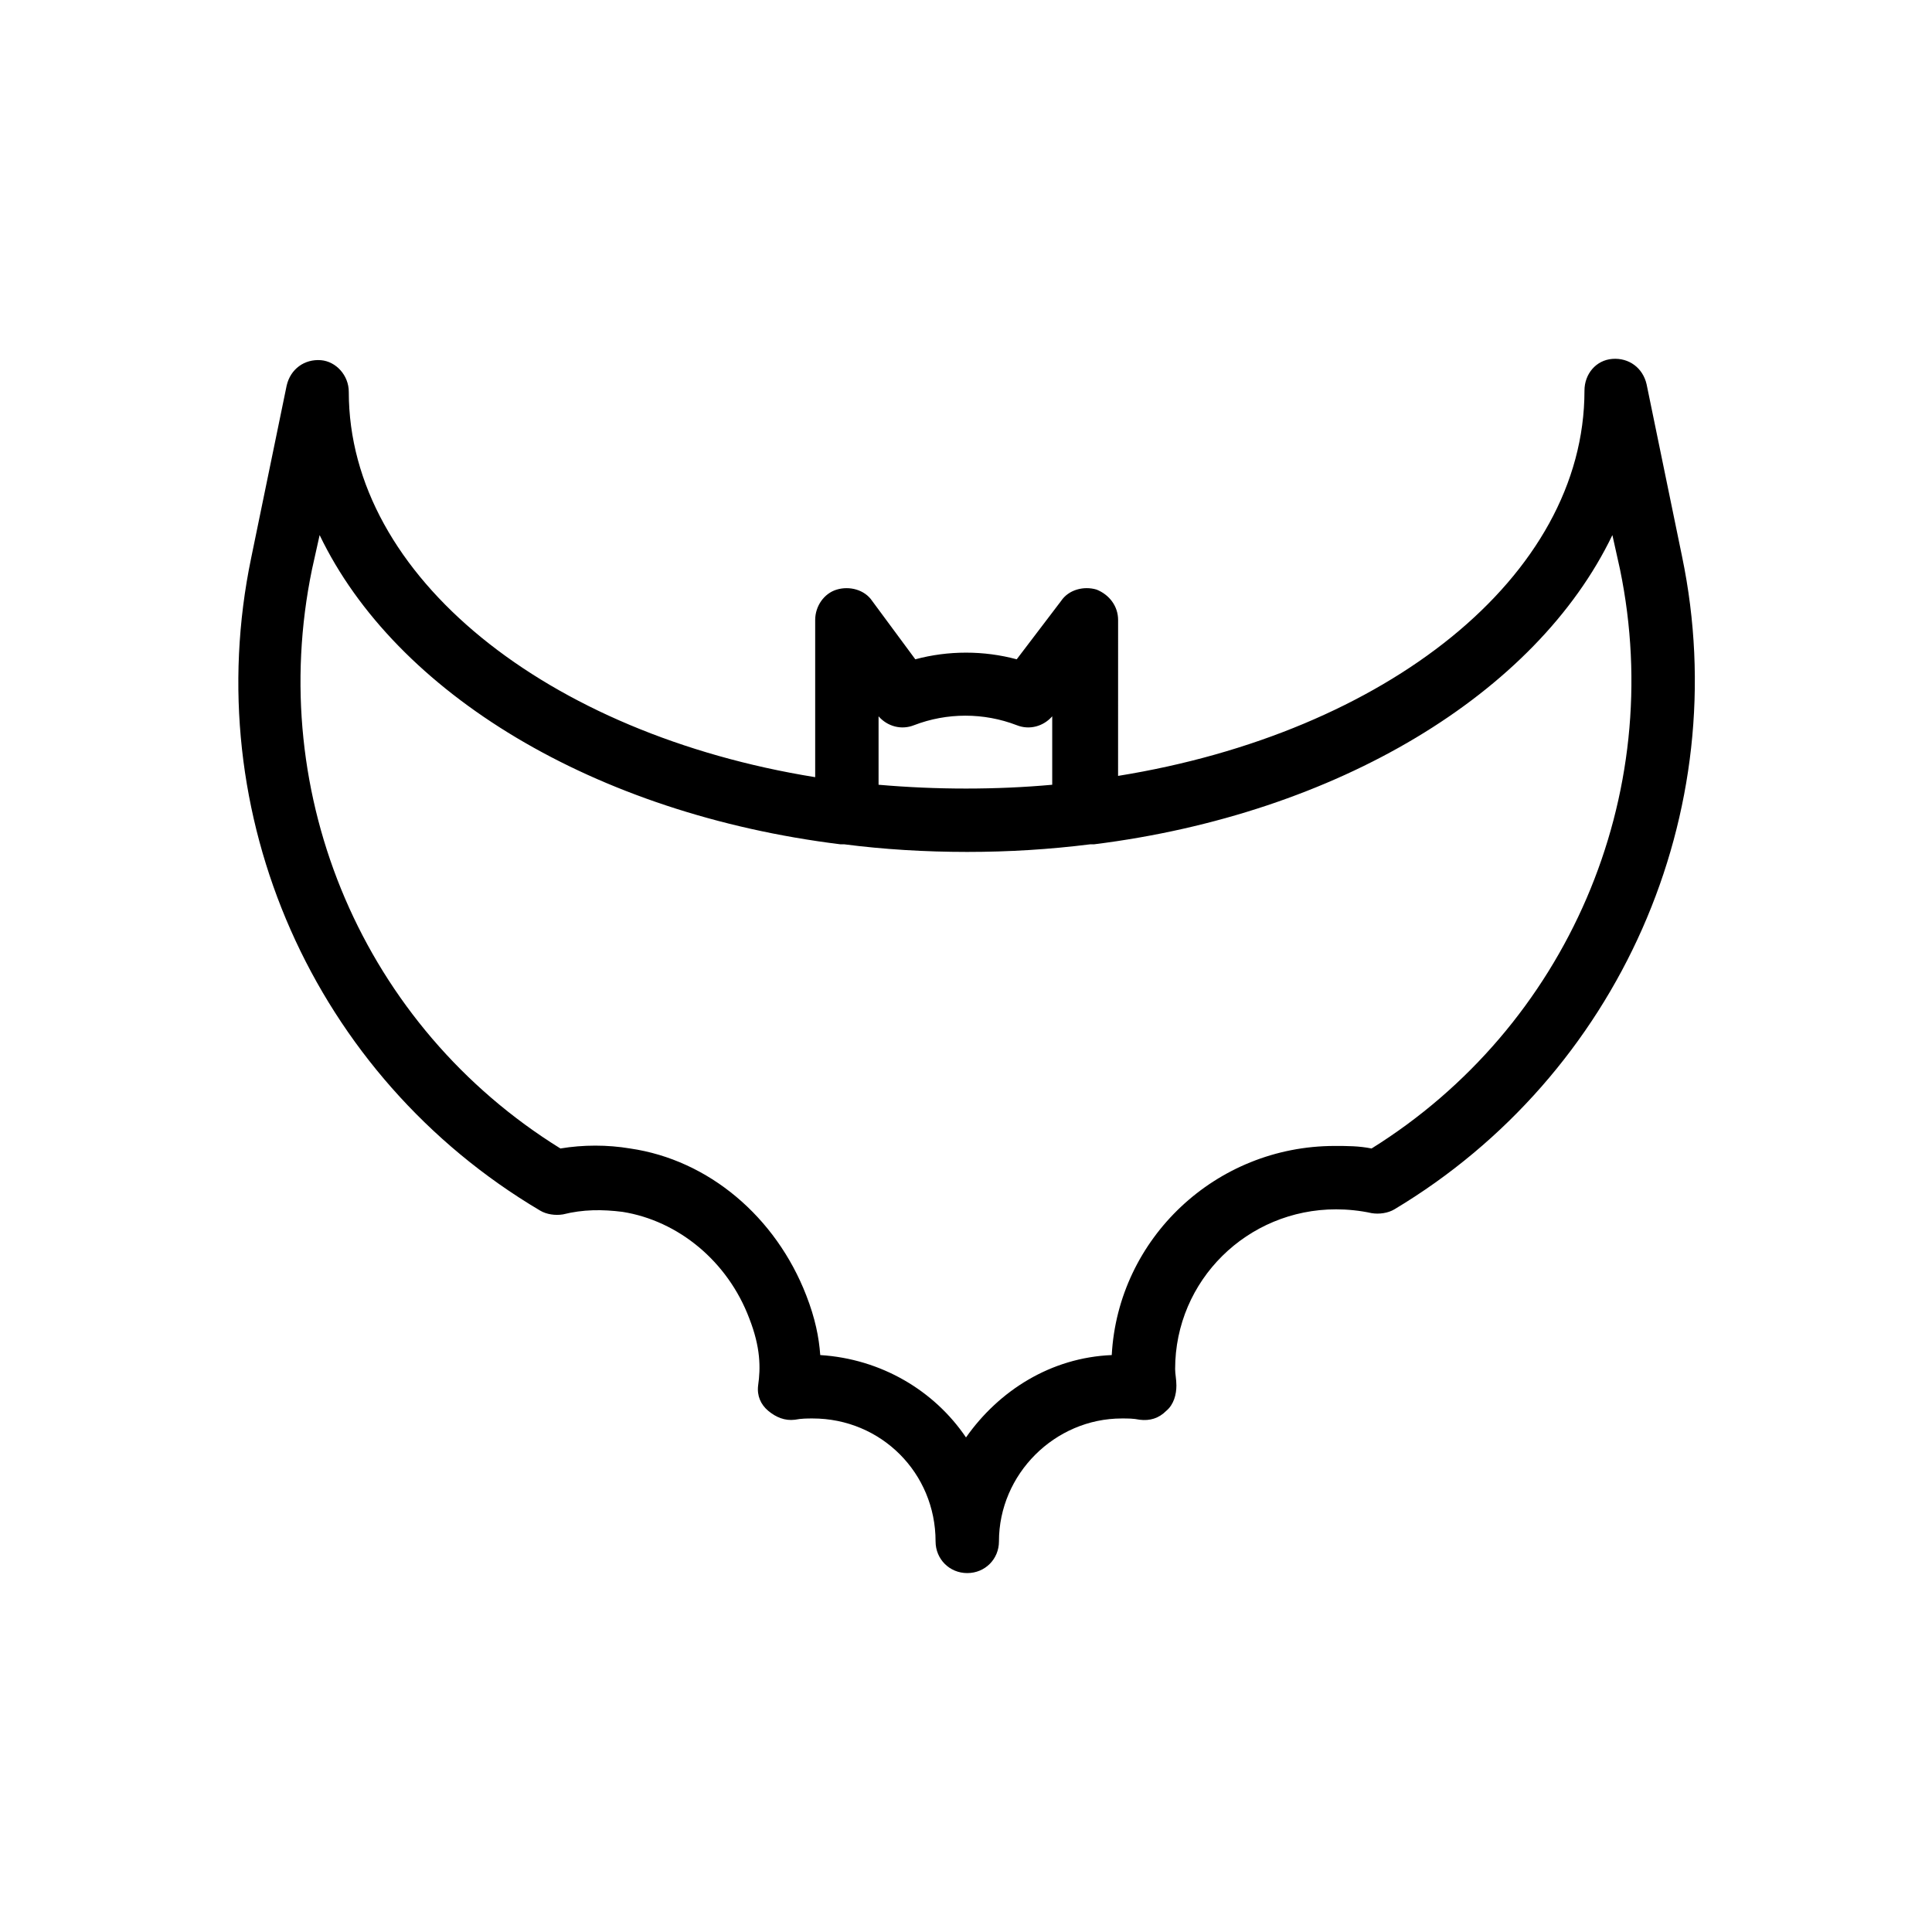 <?xml version="1.0" encoding="UTF-8"?>
<!-- The Best Svg Icon site in the world: iconSvg.co, Visit us! https://iconsvg.co -->
<svg fill="#000000" width="800px" height="800px" version="1.1" viewBox="144 144 512 512" xmlns="http://www.w3.org/2000/svg">
 <path d="m589.77 291.51-9.406-45.68c-1.008-4.367-4.703-7.055-9.07-6.719-4.367 0.336-7.391 4.031-7.391 8.398 0 49.375-52.73 90.688-123.6 102.11l0.008-41.312c0-3.695-2.352-6.719-5.711-8.062-3.359-1.008-7.391 0-9.406 3.023l-11.754 15.453c-8.734-2.352-18.137-2.352-26.871 0l-11.418-15.449c-2.016-3.023-6.047-4.031-9.406-3.023-3.359 1.008-5.711 4.367-5.711 8.062v41.648c-70.867-11.422-123.6-53.07-123.6-102.11 0-4.367-3.359-8.062-7.391-8.398-4.367-0.336-8.062 2.352-9.07 6.719l-9.406 45.68c-14.105 67.848 16.457 137.37 76.578 172.97 1.68 1.008 4.031 1.344 6.047 1.008 5.375-1.344 10.41-1.344 15.785-0.672 14.777 2.352 27.879 13.098 33.586 28.215 3.023 7.727 3.023 13.098 2.352 17.801-0.336 2.688 0.672 5.039 2.688 6.719s4.367 2.688 7.055 2.352c1.68-0.336 3.359-0.336 4.703-0.336 18.137 0 32.578 14.441 32.578 32.578 0 4.703 3.695 8.398 8.398 8.398s8.398-3.695 8.398-8.398c0-17.801 14.777-32.578 32.578-32.578 1.68 0 3.023 0 4.703 0.336 2.688 0.336 5.039-0.336 7.055-2.352 2.016-1.68 2.688-4.367 2.688-6.719 0-1.68-0.336-3.023-0.336-4.367 0-23.512 19.145-42.32 42.656-42.32 3.023 0 6.383 0.336 9.406 1.008 2.016 0.336 4.367 0 6.047-1.008 59.445-35.602 90.348-105.12 76.238-172.97zm-212.94 42.32c2.352 2.688 6.047 3.695 9.406 2.352 8.734-3.359 18.473-3.359 27.207 0 3.359 1.344 7.055 0.336 9.406-2.352v18.137c-7.394 0.672-15.121 1.008-22.844 1.008-7.727 0-15.449-0.336-23.176-1.008zm130.65 114.53c-3.359-0.672-6.383-0.672-9.742-0.672-31.57 0-57.434 24.52-59.113 55.418-16.121 0.672-29.895 9.406-38.625 21.832-8.398-12.426-22.504-20.824-38.625-21.832-0.336-4.703-1.344-9.742-3.695-15.785-8.062-20.824-25.863-35.938-46.688-38.961-6.047-1.008-12.426-1.008-18.473 0-52.059-32.242-78.258-93.371-65.832-153.49l2.019-9.07c20.152 41.984 72.883 73.895 138.04 81.953h1.008c10.41 1.344 21.496 2.016 32.578 2.016s21.832-0.672 32.578-2.016h1.008c64.492-8.059 117.22-39.969 137.38-81.953l2.016 9.07c12.426 60.121-14.105 121.25-65.832 153.49z"/>
</svg>